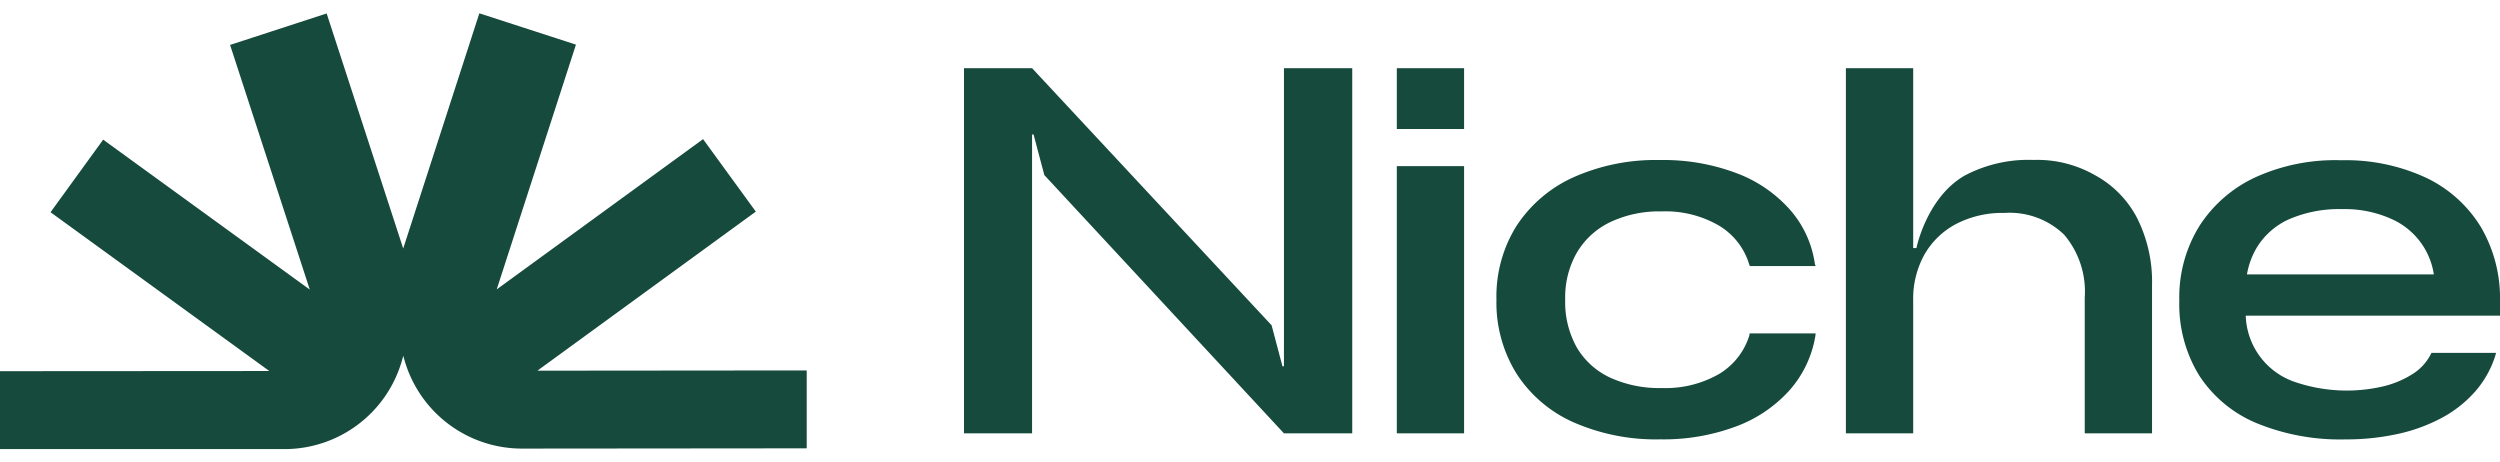 <svg width="184" height="34" fill="none" xmlns="http://www.w3.org/2000/svg"><g clip-path="url(#clip0_583_138)"><path d="M94.498 24.892v2.066h-.11l-.797-3.016L75.96 5.018h-5.01v26.876h5.01V9.897h.11l.792 2.987 17.637 19.01h5.026V5.018h-5.026v19.874zm13.259-12.665h-4.952v19.668h4.952V12.227zm8.299 6.368a5.701 5.701 0 0 1 2.449-2.243 8.406 8.406 0 0 1 3.788-.792 7.81 7.81 0 0 1 4.236 1.052 4.996 4.996 0 0 1 2.204 2.822l.056.15h4.841l-.056-.168a7.668 7.668 0 0 0-1.826-3.976 9.884 9.884 0 0 0-3.928-2.691 15.21 15.21 0 0 0-5.641-.97 14.854 14.854 0 0 0-6.366 1.266 9.827 9.827 0 0 0-4.188 3.567 9.78 9.78 0 0 0-1.487 5.429v.014a9.912 9.912 0 0 0 1.48 5.448 9.614 9.614 0 0 0 4.187 3.575c2.014.88 4.195 1.31 6.392 1.258a15.23 15.23 0 0 0 5.575-.95 9.922 9.922 0 0 0 3.943-2.668 8.017 8.017 0 0 0 1.897-3.995l.019-.187h-4.859l-.018.148a5.043 5.043 0 0 1-2.245 2.85 7.931 7.931 0 0 1-4.216 1.025 8.664 8.664 0 0 1-3.8-.772 5.56 5.56 0 0 1-2.448-2.225 6.837 6.837 0 0 1-.847-3.502v-.038a6.616 6.616 0 0 1 .858-3.427zm38.102-5.72a8.547 8.547 0 0 0-4.491-1.103 9.996 9.996 0 0 0-5.092 1.165c-2.782 1.62-3.526 5.322-3.526 5.322h-.238V5.018h-4.954v26.876h4.954v-9.759a6.705 6.705 0 0 1 .828-3.4 5.803 5.803 0 0 1 2.335-2.253 7.372 7.372 0 0 1 3.539-.81 5.784 5.784 0 0 1 4.408 1.601 6.468 6.468 0 0 1 1.516 4.621v10h4.953V20.998a10.43 10.43 0 0 0-1.102-4.955 7.547 7.547 0 0 0-3.127-3.166M184 22.17a10.356 10.356 0 0 0-1.406-5.458 9.483 9.483 0 0 0-4.02-3.623 14.01 14.01 0 0 0-6.265-1.294 14.159 14.159 0 0 0-6.245 1.224 9.787 9.787 0 0 0-4.168 3.583 9.964 9.964 0 0 0-1.499 5.513v.018a9.986 9.986 0 0 0 1.471 5.513 9.28 9.28 0 0 0 4.207 3.493 16.193 16.193 0 0 0 6.535 1.201 17.765 17.765 0 0 0 3.857-.4 12.378 12.378 0 0 0 3.258-1.192 8.819 8.819 0 0 0 2.459-1.946 7.36 7.36 0 0 0 1.471-2.627l.055-.204h-4.755l-.075.149a3.706 3.706 0 0 1-1.34 1.425 7.095 7.095 0 0 1-2.141.893c-2.134.496-4.363.39-6.44-.307a5.33 5.33 0 0 1-3.672-4.9H184v-1.061zm-18.624-1.974a5.735 5.735 0 0 1 .722-1.973 5.325 5.325 0 0 1 2.439-2.114 9.3 9.3 0 0 1 3.843-.718 8.39 8.39 0 0 1 3.659.737 5.326 5.326 0 0 1 3.092 4.07l-13.755-.002zM107.757 5.02h-4.952v4.475h4.952V5.02zM59.374 32.997v-5.733l-19.822.018 16.076-11.708-3.882-5.334L36.558 21.3 42.39 3.285 35.28.98l-5.604 17.31-5.634-17.3-7.108 2.316L22.8 21.313 7.593 10.279 3.72 15.62l16.102 11.687L0 27.32v5.733h20.938a8.986 8.986 0 0 0 8.654-6.55l.09-.314.073.262a8.994 8.994 0 0 0 8.663 6.565l20.956-.019z" fill="#154A3C"/></g><defs><clipPath id="clip0_583_138"><path fill="#fff" transform="translate(0 .98)" d="M0 0H184V32.073H0z"/></clipPath></defs></svg>